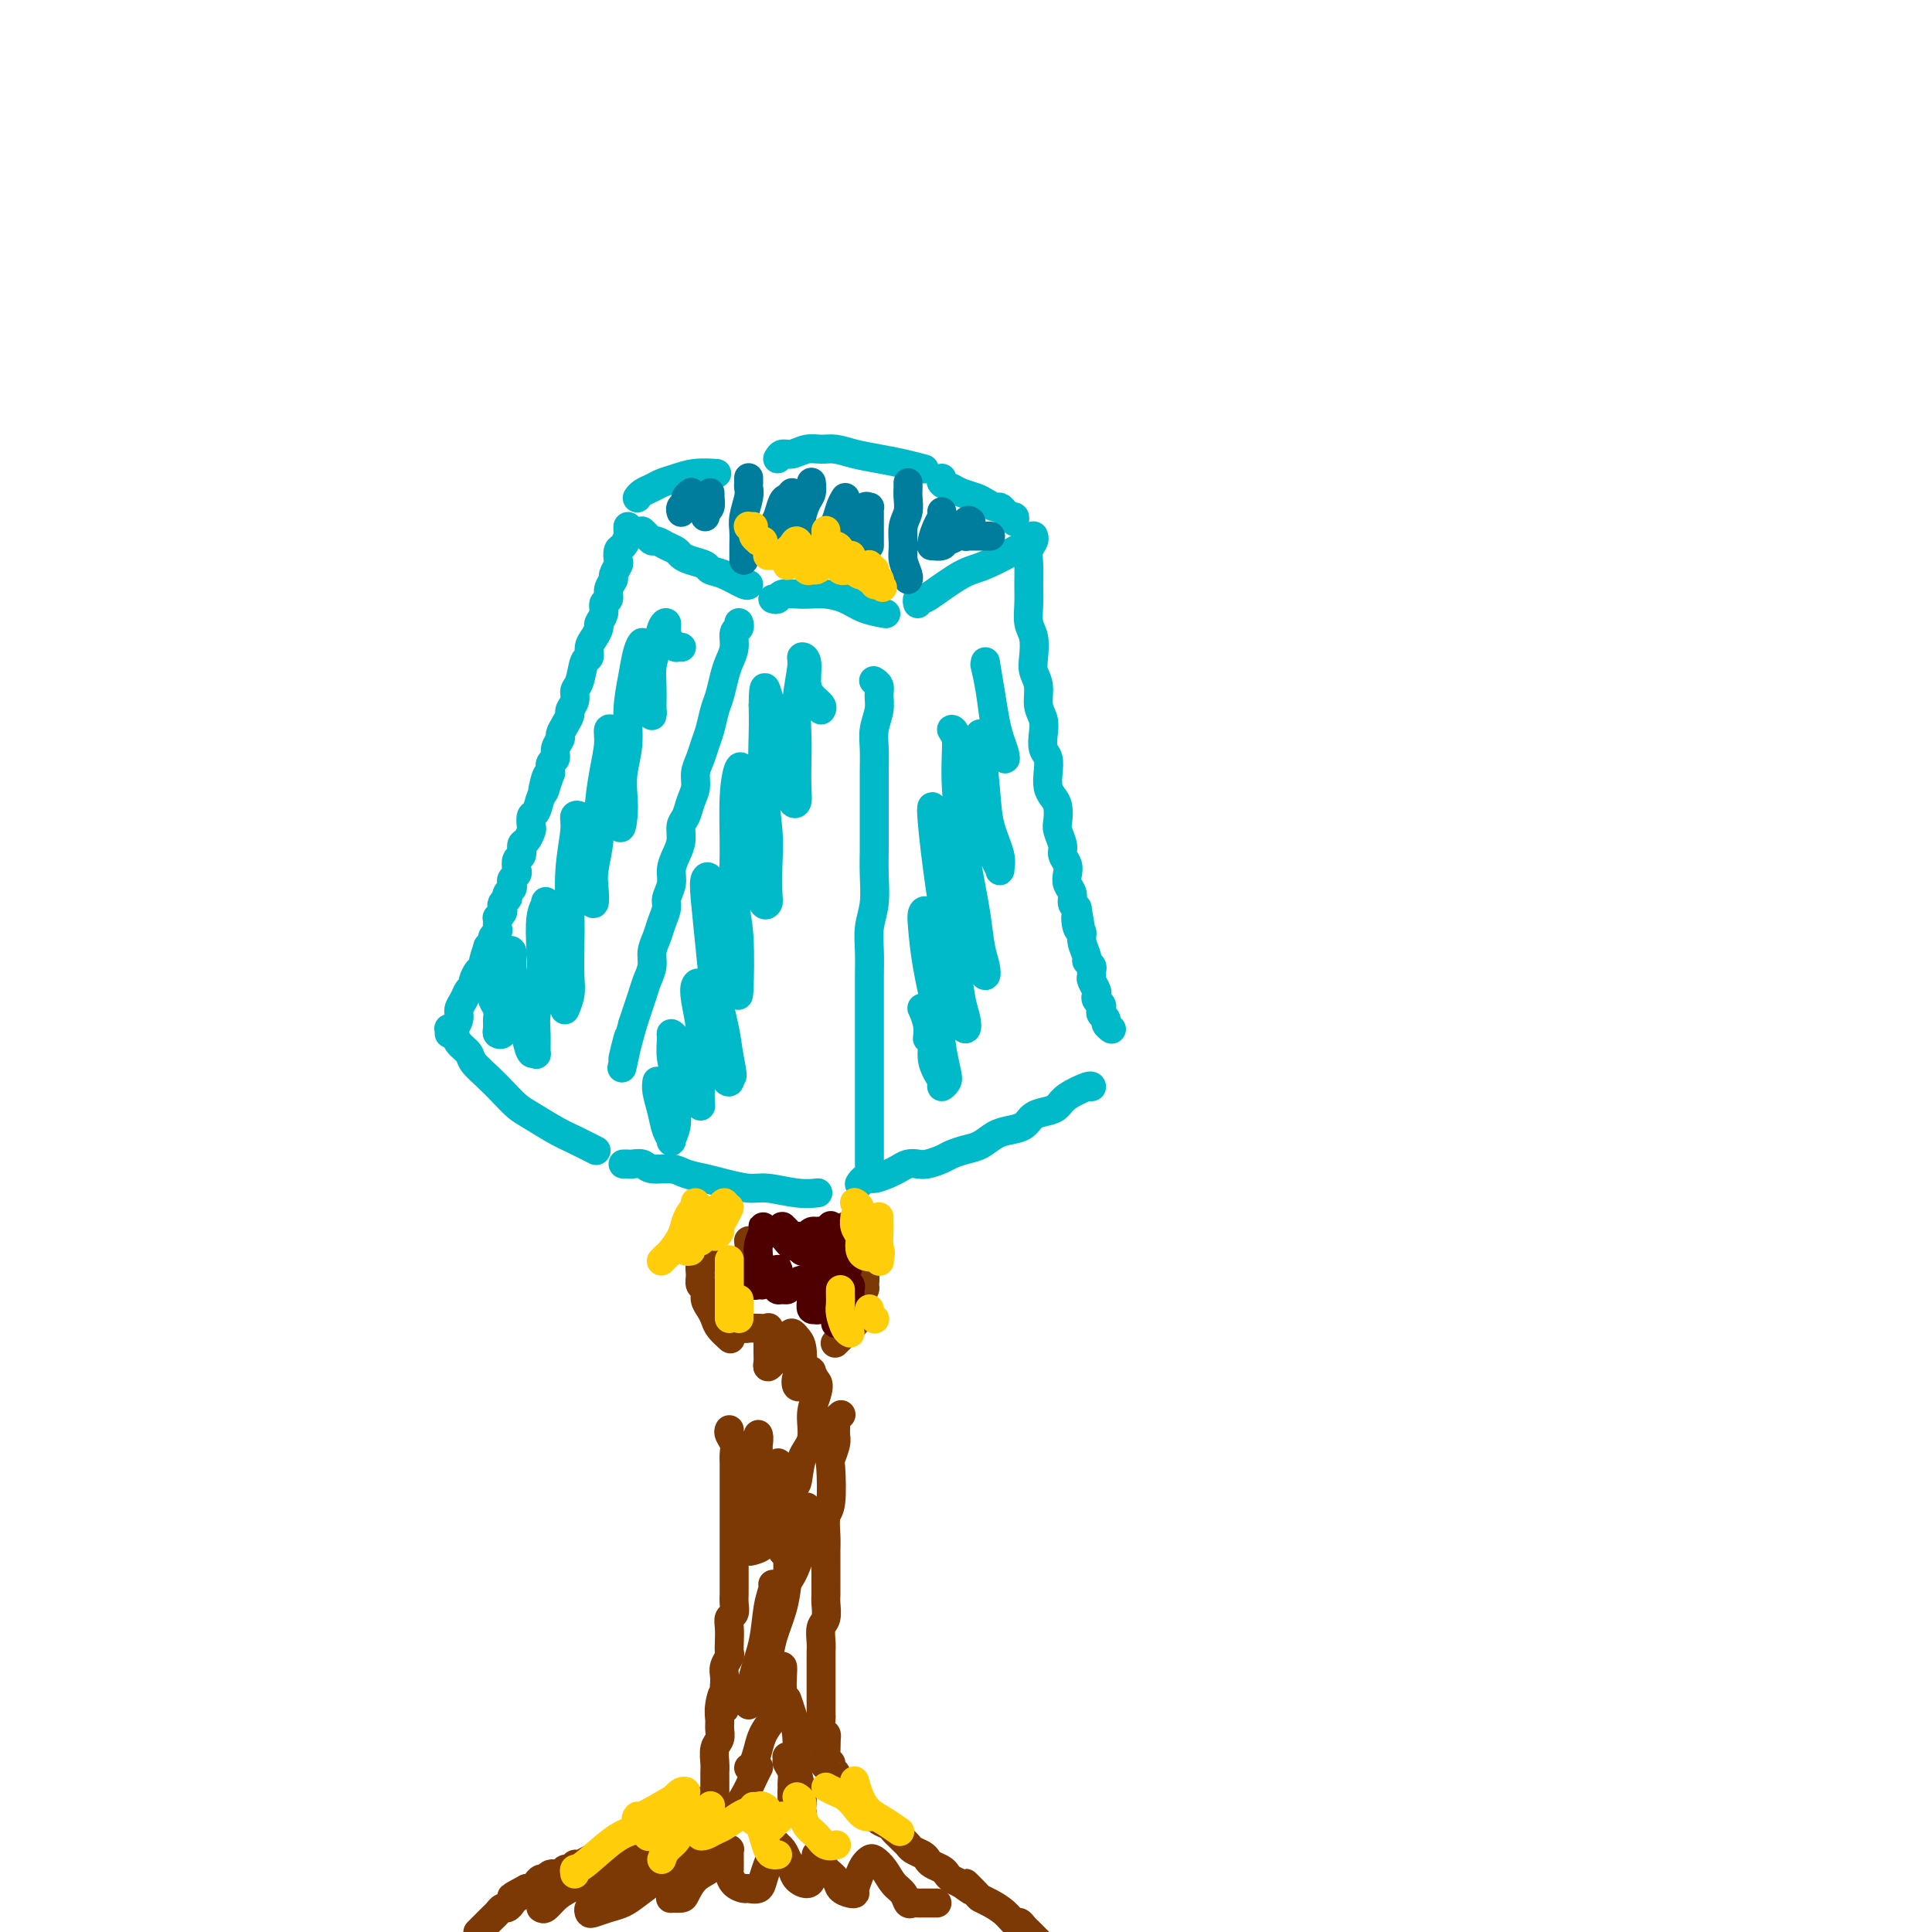 <svg viewBox='0 0 400 400' version='1.1' xmlns='http://www.w3.org/2000/svg' xmlns:xlink='http://www.w3.org/1999/xlink'><g fill='none' stroke='rgb(0,186,201)' stroke-width='6' stroke-linecap='round' stroke-linejoin='round'><path d='M130,109c-0.022,0.366 -0.045,0.732 0,1c0.045,0.268 0.157,0.438 0,1c-0.157,0.562 -0.582,1.517 -1,2c-0.418,0.483 -0.829,0.496 -1,1c-0.171,0.504 -0.102,1.500 0,2c0.102,0.500 0.239,0.505 0,1c-0.239,0.495 -0.853,1.480 -1,2c-0.147,0.520 0.172,0.576 0,1c-0.172,0.424 -0.835,1.217 -1,2c-0.165,0.783 0.167,1.557 0,2c-0.167,0.443 -0.832,0.556 -1,1c-0.168,0.444 0.161,1.221 0,2c-0.161,0.779 -0.813,1.561 -1,2c-0.187,0.439 0.090,0.534 0,1c-0.090,0.466 -0.549,1.301 -1,2c-0.451,0.699 -0.896,1.261 -1,2c-0.104,0.739 0.131,1.654 0,2c-0.131,0.346 -0.627,0.124 -1,1c-0.373,0.876 -0.621,2.850 -1,4c-0.379,1.150 -0.889,1.477 -1,2c-0.111,0.523 0.176,1.243 0,2c-0.176,0.757 -0.817,1.550 -1,2c-0.183,0.450 0.090,0.557 0,1c-0.090,0.443 -0.545,1.222 -1,2c-0.455,0.778 -0.910,1.556 -1,2c-0.090,0.444 0.186,0.556 0,1c-0.186,0.444 -0.833,1.222 -1,2c-0.167,0.778 0.147,1.556 0,2c-0.147,0.444 -0.756,0.556 -1,1c-0.244,0.444 -0.122,1.222 0,2'/><path d='M114,160c-2.715,8.015 -1.502,2.552 -1,1c0.502,-1.552 0.292,0.807 0,2c-0.292,1.193 -0.666,1.222 -1,2c-0.334,0.778 -0.628,2.307 -1,3c-0.372,0.693 -0.822,0.552 -1,1c-0.178,0.448 -0.085,1.486 0,2c0.085,0.514 0.163,0.504 0,1c-0.163,0.496 -0.566,1.499 -1,2c-0.434,0.501 -0.900,0.501 -1,1c-0.100,0.499 0.166,1.496 0,2c-0.166,0.504 -0.763,0.516 -1,1c-0.237,0.484 -0.115,1.439 0,2c0.115,0.561 0.223,0.727 0,1c-0.223,0.273 -0.778,0.651 -1,1c-0.222,0.349 -0.111,0.667 0,1c0.111,0.333 0.222,0.681 0,1c-0.222,0.319 -0.778,0.610 -1,1c-0.222,0.390 -0.111,0.878 0,1c0.111,0.122 0.222,-0.121 0,0c-0.222,0.121 -0.778,0.606 -1,1c-0.222,0.394 -0.112,0.697 0,1c0.112,0.303 0.226,0.606 0,1c-0.226,0.394 -0.792,0.879 -1,1c-0.208,0.121 -0.060,-0.122 0,0c0.060,0.122 0.031,0.610 0,1c-0.031,0.390 -0.064,0.682 0,1c0.064,0.318 0.223,0.663 0,1c-0.223,0.337 -0.829,0.668 -1,1c-0.171,0.332 0.094,0.666 0,1c-0.094,0.334 -0.547,0.667 -1,1'/><path d='M101,196c-1.962,5.909 -0.367,2.683 0,2c0.367,-0.683 -0.493,1.178 -1,2c-0.507,0.822 -0.660,0.604 -1,1c-0.340,0.396 -0.866,1.404 -1,2c-0.134,0.596 0.123,0.778 0,1c-0.123,0.222 -0.625,0.484 -1,1c-0.375,0.516 -0.622,1.287 -1,2c-0.378,0.713 -0.886,1.368 -1,2c-0.114,0.632 0.165,1.242 0,2c-0.165,0.758 -0.775,1.666 -1,2c-0.225,0.334 -0.064,0.096 0,0c0.064,-0.096 0.032,-0.048 0,0'/><path d='M133,110c0.024,0.022 0.047,0.044 0,0c-0.047,-0.044 -0.165,-0.152 0,0c0.165,0.152 0.611,0.566 1,1c0.389,0.434 0.720,0.890 1,1c0.280,0.110 0.511,-0.125 1,0c0.489,0.125 1.238,0.611 2,1c0.762,0.389 1.537,0.682 2,1c0.463,0.318 0.615,0.661 1,1c0.385,0.339 1.003,0.673 2,1c0.997,0.327 2.372,0.648 3,1c0.628,0.352 0.508,0.735 1,1c0.492,0.265 1.596,0.411 3,1c1.404,0.589 3.109,1.620 4,2c0.891,0.380 0.969,0.109 1,0c0.031,-0.109 0.016,-0.054 0,0'/><path d='M160,124c0.381,0.113 0.761,0.226 1,0c0.239,-0.226 0.335,-0.791 1,-1c0.665,-0.209 1.898,-0.064 3,0c1.102,0.064 2.072,0.045 3,0c0.928,-0.045 1.815,-0.117 3,0c1.185,0.117 2.668,0.423 4,1c1.332,0.577 2.512,1.425 4,2c1.488,0.575 3.282,0.879 4,1c0.718,0.121 0.359,0.061 0,0'/><path d='M190,125c-0.094,-0.423 -0.188,-0.846 0,-1c0.188,-0.154 0.657,-0.038 1,0c0.343,0.038 0.559,-0.001 2,-1c1.441,-0.999 4.108,-2.959 6,-4c1.892,-1.041 3.009,-1.165 5,-2c1.991,-0.835 4.854,-2.381 6,-3c1.146,-0.619 0.573,-0.309 0,0'/><path d='M210,108c0.090,-0.444 0.180,-0.889 0,-1c-0.180,-0.111 -0.629,0.111 -1,0c-0.371,-0.111 -0.665,-0.554 -1,-1c-0.335,-0.446 -0.713,-0.893 -1,-1c-0.287,-0.107 -0.485,0.126 -1,0c-0.515,-0.126 -1.347,-0.611 -2,-1c-0.653,-0.389 -1.128,-0.682 -2,-1c-0.872,-0.318 -2.143,-0.660 -3,-1c-0.857,-0.340 -1.302,-0.679 -2,-1c-0.698,-0.321 -1.649,-0.625 -2,-1c-0.351,-0.375 -0.100,-0.821 0,-1c0.100,-0.179 0.050,-0.089 0,0'/><path d='M132,103c-0.064,0.089 -0.128,0.179 0,0c0.128,-0.179 0.448,-0.626 1,-1c0.552,-0.374 1.336,-0.675 2,-1c0.664,-0.325 1.208,-0.676 2,-1c0.792,-0.324 1.831,-0.623 3,-1c1.169,-0.377 2.469,-0.832 4,-1c1.531,-0.168 3.295,-0.048 4,0c0.705,0.048 0.353,0.024 0,0'/><path d='M161,95c0.268,-0.453 0.535,-0.907 1,-1c0.465,-0.093 1.127,0.174 2,0c0.873,-0.174 1.958,-0.790 3,-1c1.042,-0.210 2.042,-0.015 3,0c0.958,0.015 1.876,-0.150 3,0c1.124,0.150 2.456,0.615 4,1c1.544,0.385 3.300,0.691 5,1c1.700,0.309 3.342,0.622 5,1c1.658,0.378 3.331,0.822 4,1c0.669,0.178 0.335,0.089 0,0'/><path d='M214,111c0.008,0.019 0.016,0.038 0,0c-0.016,-0.038 -0.057,-0.131 0,0c0.057,0.131 0.212,0.488 0,1c-0.212,0.512 -0.790,1.180 -1,2c-0.210,0.820 -0.053,1.793 0,3c0.053,1.207 0.000,2.648 0,4c-0.000,1.352 0.051,2.617 0,4c-0.051,1.383 -0.206,2.886 0,4c0.206,1.114 0.772,1.838 1,3c0.228,1.162 0.117,2.761 0,4c-0.117,1.239 -0.241,2.116 0,3c0.241,0.884 0.848,1.774 1,3c0.152,1.226 -0.152,2.789 0,4c0.152,1.211 0.759,2.070 1,3c0.241,0.930 0.116,1.929 0,3c-0.116,1.071 -0.225,2.212 0,3c0.225,0.788 0.782,1.221 1,2c0.218,0.779 0.097,1.903 0,3c-0.097,1.097 -0.171,2.166 0,3c0.171,0.834 0.586,1.435 1,2c0.414,0.565 0.828,1.096 1,2c0.172,0.904 0.102,2.182 0,3c-0.102,0.818 -0.237,1.178 0,2c0.237,0.822 0.847,2.107 1,3c0.153,0.893 -0.151,1.394 0,2c0.151,0.606 0.758,1.318 1,2c0.242,0.682 0.120,1.335 0,2c-0.120,0.665 -0.238,1.343 0,2c0.238,0.657 0.833,1.292 1,2c0.167,0.708 -0.095,1.488 0,2c0.095,0.512 0.548,0.756 1,1'/><path d='M223,188c1.410,7.923 0.434,3.230 0,2c-0.434,-1.230 -0.328,1.004 0,2c0.328,0.996 0.876,0.753 1,1c0.124,0.247 -0.177,0.983 0,2c0.177,1.017 0.832,2.314 1,3c0.168,0.686 -0.152,0.760 0,1c0.152,0.240 0.777,0.645 1,1c0.223,0.355 0.046,0.658 0,1c-0.046,0.342 0.039,0.721 0,1c-0.039,0.279 -0.203,0.456 0,1c0.203,0.544 0.773,1.455 1,2c0.227,0.545 0.112,0.723 0,1c-0.112,0.277 -0.222,0.652 0,1c0.222,0.348 0.777,0.671 1,1c0.223,0.329 0.116,0.666 0,1c-0.116,0.334 -0.241,0.664 0,1c0.241,0.336 0.848,0.678 1,1c0.152,0.322 -0.151,0.625 0,1c0.151,0.375 0.758,0.821 1,1c0.242,0.179 0.121,0.089 0,0'/><path d='M93,214c-0.001,-0.423 -0.001,-0.846 0,-1c0.001,-0.154 0.004,-0.039 0,0c-0.004,0.039 -0.013,0.002 0,0c0.013,-0.002 0.049,0.030 0,0c-0.049,-0.030 -0.184,-0.122 0,0c0.184,0.122 0.685,0.458 1,1c0.315,0.542 0.443,1.288 1,2c0.557,0.712 1.542,1.388 2,2c0.458,0.612 0.389,1.160 1,2c0.611,0.840 1.903,1.972 3,3c1.097,1.028 2.000,1.952 3,3c1.000,1.048 2.097,2.222 3,3c0.903,0.778 1.612,1.162 3,2c1.388,0.838 3.454,2.132 5,3c1.546,0.868 2.570,1.311 4,2c1.430,0.689 3.266,1.626 4,2c0.734,0.374 0.367,0.187 0,0'/><path d='M129,241c0.361,-0.009 0.723,-0.017 1,0c0.277,0.017 0.471,0.060 1,0c0.529,-0.060 1.394,-0.223 2,0c0.606,0.223 0.954,0.833 2,1c1.046,0.167 2.790,-0.109 4,0c1.210,0.109 1.886,0.603 3,1c1.114,0.397 2.667,0.699 4,1c1.333,0.301 2.445,0.603 4,1c1.555,0.397 3.552,0.891 5,1c1.448,0.109 2.347,-0.167 4,0c1.653,0.167 4.060,0.776 6,1c1.940,0.224 3.411,0.064 4,0c0.589,-0.064 0.294,-0.032 0,0'/><path d='M178,245c-0.074,0.120 -0.147,0.240 0,0c0.147,-0.240 0.515,-0.838 1,-1c0.485,-0.162 1.089,0.114 2,0c0.911,-0.114 2.130,-0.618 3,-1c0.870,-0.382 1.392,-0.641 2,-1c0.608,-0.359 1.303,-0.817 2,-1c0.697,-0.183 1.397,-0.091 2,0c0.603,0.091 1.109,0.180 2,0c0.891,-0.180 2.167,-0.629 3,-1c0.833,-0.371 1.223,-0.663 2,-1c0.777,-0.337 1.941,-0.719 3,-1c1.059,-0.281 2.012,-0.460 3,-1c0.988,-0.540 2.012,-1.440 3,-2c0.988,-0.560 1.942,-0.779 3,-1c1.058,-0.221 2.221,-0.443 3,-1c0.779,-0.557 1.176,-1.449 2,-2c0.824,-0.551 2.077,-0.760 3,-1c0.923,-0.240 1.515,-0.509 2,-1c0.485,-0.491 0.862,-1.204 2,-2c1.138,-0.796 3.037,-1.676 4,-2c0.963,-0.324 0.989,-0.093 1,0c0.011,0.093 0.005,0.046 0,0'/><path d='M153,129c0.009,0.027 0.017,0.055 0,0c-0.017,-0.055 -0.060,-0.191 0,0c0.060,0.191 0.223,0.710 0,1c-0.223,0.290 -0.833,0.350 -1,1c-0.167,0.650 0.110,1.891 0,3c-0.110,1.109 -0.607,2.085 -1,3c-0.393,0.915 -0.683,1.767 -1,3c-0.317,1.233 -0.662,2.847 -1,4c-0.338,1.153 -0.669,1.845 -1,3c-0.331,1.155 -0.662,2.774 -1,4c-0.338,1.226 -0.682,2.060 -1,3c-0.318,0.940 -0.610,1.985 -1,3c-0.390,1.015 -0.879,2.000 -1,3c-0.121,1.000 0.126,2.014 0,3c-0.126,0.986 -0.625,1.944 -1,3c-0.375,1.056 -0.626,2.211 -1,3c-0.374,0.789 -0.870,1.211 -1,2c-0.130,0.789 0.105,1.944 0,3c-0.105,1.056 -0.549,2.011 -1,3c-0.451,0.989 -0.908,2.011 -1,3c-0.092,0.989 0.183,1.944 0,3c-0.183,1.056 -0.824,2.211 -1,3c-0.176,0.789 0.111,1.211 0,2c-0.111,0.789 -0.621,1.943 -1,3c-0.379,1.057 -0.626,2.015 -1,3c-0.374,0.985 -0.874,1.996 -1,3c-0.126,1.004 0.121,2.001 0,3c-0.121,0.999 -0.610,2.000 -1,3c-0.390,1.000 -0.682,2.000 -1,3c-0.318,1.000 -0.662,2.000 -1,3c-0.338,1.000 -0.669,2.000 -1,3'/><path d='M131,212c-3.571,13.226 -1.500,4.792 -1,3c0.500,-1.792 -0.571,3.060 -1,5c-0.429,1.940 -0.214,0.970 0,0'/><path d='M181,141c-0.115,-0.070 -0.231,-0.140 0,0c0.231,0.140 0.808,0.490 1,1c0.192,0.510 -0.001,1.181 0,2c0.001,0.819 0.196,1.785 0,3c-0.196,1.215 -0.785,2.680 -1,4c-0.215,1.320 -0.058,2.495 0,4c0.058,1.505 0.015,3.342 0,5c-0.015,1.658 -0.003,3.139 0,5c0.003,1.861 -0.003,4.104 0,6c0.003,1.896 0.015,3.447 0,5c-0.015,1.553 -0.057,3.108 0,5c0.057,1.892 0.211,4.122 0,6c-0.211,1.878 -0.789,3.405 -1,5c-0.211,1.595 -0.057,3.259 0,5c0.057,1.741 0.015,3.557 0,5c-0.015,1.443 -0.004,2.511 0,4c0.004,1.489 0.001,3.399 0,5c-0.001,1.601 -0.000,2.893 0,4c0.000,1.107 0.000,2.030 0,3c-0.000,0.970 -0.000,1.989 0,3c0.000,1.011 0.000,2.014 0,3c-0.000,0.986 -0.000,1.954 0,3c0.000,1.046 0.000,2.168 0,3c-0.000,0.832 -0.000,1.373 0,2c0.000,0.627 0.000,1.338 0,2c-0.000,0.662 -0.000,1.274 0,2c0.000,0.726 0.000,1.566 0,2c-0.000,0.434 -0.000,0.463 0,1c0.000,0.537 0.000,1.582 0,2c-0.000,0.418 -0.000,0.209 0,0'/></g>
<g fill='none' stroke='rgb(0,124,156)' stroke-width='6' stroke-linecap='round' stroke-linejoin='round'><path d='M155,99c-0.002,-0.092 -0.004,-0.184 0,0c0.004,0.184 0.015,0.643 0,1c-0.015,0.357 -0.057,0.613 0,1c0.057,0.387 0.211,0.905 0,2c-0.211,1.095 -0.789,2.766 -1,4c-0.211,1.234 -0.057,2.029 0,3c0.057,0.971 0.015,2.116 0,3c-0.015,0.884 -0.004,1.507 0,2c0.004,0.493 0.001,0.855 0,1c-0.001,0.145 -0.001,0.072 0,0'/><path d='M188,100c0.001,0.019 0.001,0.039 0,0c-0.001,-0.039 -0.004,-0.136 0,0c0.004,0.136 0.015,0.504 0,1c-0.015,0.496 -0.058,1.118 0,2c0.058,0.882 0.215,2.022 0,3c-0.215,0.978 -0.804,1.793 -1,3c-0.196,1.207 -0.000,2.807 0,4c0.000,1.193 -0.196,1.980 0,3c0.196,1.020 0.783,2.275 1,3c0.217,0.725 0.062,0.922 0,1c-0.062,0.078 -0.031,0.039 0,0'/><path d='M143,102c-0.033,0.024 -0.065,0.048 0,0c0.065,-0.048 0.228,-0.167 0,0c-0.228,0.167 -0.846,0.619 -1,1c-0.154,0.381 0.155,0.690 0,1c-0.155,0.310 -0.773,0.619 -1,1c-0.227,0.381 -0.061,0.833 0,1c0.061,0.167 0.017,0.048 0,0c-0.017,-0.048 -0.009,-0.024 0,0'/><path d='M147,102c0.008,0.477 0.016,0.955 0,1c-0.016,0.045 -0.057,-0.341 0,0c0.057,0.341 0.211,1.411 0,2c-0.211,0.589 -0.788,0.697 -1,1c-0.212,0.303 -0.061,0.801 0,1c0.061,0.199 0.030,0.100 0,0'/><path d='M164,102c-0.334,0.391 -0.668,0.781 -1,1c-0.332,0.219 -0.663,0.265 -1,1c-0.337,0.735 -0.679,2.158 -1,3c-0.321,0.842 -0.622,1.101 -1,2c-0.378,0.899 -0.833,2.437 -1,3c-0.167,0.563 -0.045,0.152 0,0c0.045,-0.152 0.013,-0.043 0,0c-0.013,0.043 -0.006,0.022 0,0'/><path d='M168,100c0.006,0.050 0.012,0.100 0,0c-0.012,-0.100 -0.042,-0.350 0,0c0.042,0.350 0.155,1.299 0,2c-0.155,0.701 -0.577,1.155 -1,2c-0.423,0.845 -0.845,2.083 -1,3c-0.155,0.917 -0.041,1.514 0,2c0.041,0.486 0.011,0.862 0,1c-0.011,0.138 -0.003,0.040 0,0c0.003,-0.040 0.002,-0.020 0,0'/><path d='M175,103c-0.341,0.550 -0.681,1.099 -1,2c-0.319,0.901 -0.615,2.153 -1,3c-0.385,0.847 -0.858,1.289 -1,2c-0.142,0.711 0.046,1.691 0,2c-0.046,0.309 -0.325,-0.054 0,0c0.325,0.054 1.254,0.526 2,0c0.746,-0.526 1.310,-2.051 2,-3c0.690,-0.949 1.505,-1.324 2,-2c0.495,-0.676 0.668,-1.653 1,-2c0.332,-0.347 0.821,-0.063 1,0c0.179,0.063 0.048,-0.096 0,0c-0.048,0.096 -0.013,0.446 0,1c0.013,0.554 0.003,1.311 0,2c-0.003,0.689 -0.001,1.309 0,2c0.001,0.691 0.000,1.453 0,2c-0.000,0.547 -0.000,0.878 0,1c0.000,0.122 0.000,0.035 0,0c-0.000,-0.035 -0.000,-0.017 0,0'/><path d='M195,107c-0.002,-0.428 -0.003,-0.856 0,-1c0.003,-0.144 0.011,-0.004 0,0c-0.011,0.004 -0.041,-0.128 0,0c0.041,0.128 0.153,0.517 0,1c-0.153,0.483 -0.570,1.058 -1,2c-0.430,0.942 -0.873,2.249 -1,3c-0.127,0.751 0.063,0.947 0,1c-0.063,0.053 -0.378,-0.036 0,0c0.378,0.036 1.450,0.196 2,0c0.550,-0.196 0.578,-0.747 1,-1c0.422,-0.253 1.238,-0.208 2,-1c0.762,-0.792 1.468,-2.420 2,-3c0.532,-0.580 0.889,-0.113 1,0c0.111,0.113 -0.023,-0.127 0,0c0.023,0.127 0.204,0.623 0,1c-0.204,0.377 -0.794,0.637 -1,1c-0.206,0.363 -0.028,0.829 0,1c0.028,0.171 -0.094,0.046 0,0c0.094,-0.046 0.403,-0.012 1,0c0.597,0.012 1.480,0.003 2,0c0.520,-0.003 0.675,-0.001 1,0c0.325,0.001 0.818,0.000 1,0c0.182,-0.000 0.052,-0.000 0,0c-0.052,0.000 -0.026,0.000 0,0'/></g>
<g fill='none' stroke='rgb(124,56,5)' stroke-width='6' stroke-linecap='round' stroke-linejoin='round'><path d='M148,254c0.009,-0.006 0.017,-0.013 0,0c-0.017,0.013 -0.061,0.045 0,0c0.061,-0.045 0.227,-0.166 0,0c-0.227,0.166 -0.846,0.621 -1,1c-0.154,0.379 0.156,0.683 0,1c-0.156,0.317 -0.778,0.648 -1,1c-0.222,0.352 -0.045,0.727 0,1c0.045,0.273 -0.042,0.444 0,1c0.042,0.556 0.211,1.496 0,2c-0.211,0.504 -0.804,0.572 -1,1c-0.196,0.428 0.003,1.217 0,2c-0.003,0.783 -0.208,1.561 0,2c0.208,0.439 0.828,0.540 1,1c0.172,0.460 -0.104,1.279 0,2c0.104,0.721 0.589,1.342 1,2c0.411,0.658 0.749,1.352 1,2c0.251,0.648 0.414,1.252 1,2c0.586,0.748 1.596,1.642 2,2c0.404,0.358 0.202,0.179 0,0'/><path d='M175,254c-0.008,0.031 -0.016,0.063 0,0c0.016,-0.063 0.056,-0.220 0,0c-0.056,0.220 -0.207,0.818 0,1c0.207,0.182 0.772,-0.054 1,0c0.228,0.054 0.118,0.396 0,1c-0.118,0.604 -0.243,1.471 0,2c0.243,0.529 0.854,0.722 1,1c0.146,0.278 -0.171,0.642 0,1c0.171,0.358 0.832,0.711 1,1c0.168,0.289 -0.155,0.513 0,1c0.155,0.487 0.788,1.236 1,2c0.212,0.764 0.002,1.541 0,2c-0.002,0.459 0.203,0.599 0,1c-0.203,0.401 -0.814,1.063 -1,2c-0.186,0.937 0.051,2.150 0,3c-0.051,0.850 -0.392,1.338 -1,2c-0.608,0.662 -1.482,1.497 -2,2c-0.518,0.503 -0.678,0.674 -1,1c-0.322,0.326 -0.806,0.807 -1,1c-0.194,0.193 -0.097,0.096 0,0'/><path d='M151,296c-0.113,0.245 -0.226,0.489 0,1c0.226,0.511 0.793,1.288 1,2c0.207,0.712 0.056,1.360 0,2c-0.056,0.640 -0.015,1.274 0,2c0.015,0.726 0.004,1.545 0,2c-0.004,0.455 -0.001,0.546 0,1c0.001,0.454 0.000,1.273 0,2c-0.000,0.727 -0.000,1.363 0,2c0.000,0.637 0.000,1.274 0,2c-0.000,0.726 -0.000,1.542 0,2c0.000,0.458 0.000,0.559 0,1c-0.000,0.441 0.000,1.221 0,2c-0.000,0.779 -0.000,1.556 0,2c0.000,0.444 0.000,0.555 0,1c-0.000,0.445 -0.000,1.222 0,2c0.000,0.778 0.000,1.556 0,2c-0.000,0.444 -0.000,0.556 0,1c0.000,0.444 0.001,1.222 0,2c-0.001,0.778 -0.004,1.556 0,2c0.004,0.444 0.015,0.555 0,1c-0.015,0.445 -0.057,1.225 0,2c0.057,0.775 0.211,1.545 0,2c-0.211,0.455 -0.788,0.593 -1,1c-0.212,0.407 -0.061,1.082 0,2c0.061,0.918 0.030,2.080 0,3c-0.030,0.920 -0.061,1.597 0,2c0.061,0.403 0.212,0.531 0,1c-0.212,0.469 -0.788,1.280 -1,2c-0.212,0.720 -0.061,1.349 0,2c0.061,0.651 0.030,1.326 0,2'/><path d='M150,349c-0.094,8.573 0.172,3.505 0,2c-0.172,-1.505 -0.782,0.554 -1,2c-0.218,1.446 -0.044,2.278 0,3c0.044,0.722 -0.041,1.335 0,2c0.041,0.665 0.207,1.384 0,2c-0.207,0.616 -0.788,1.129 -1,2c-0.212,0.871 -0.057,2.100 0,3c0.057,0.900 0.015,1.470 0,2c-0.015,0.530 -0.004,1.018 0,2c0.004,0.982 0.001,2.457 0,3c-0.001,0.543 -0.000,0.155 0,0c0.000,-0.155 0.000,-0.078 0,0'/><path d='M174,293c0.114,-0.097 0.228,-0.193 0,0c-0.228,0.193 -0.797,0.676 -1,1c-0.203,0.324 -0.041,0.491 0,1c0.041,0.509 -0.041,1.362 0,2c0.041,0.638 0.203,1.061 0,2c-0.203,0.939 -0.772,2.394 -1,3c-0.228,0.606 -0.114,0.364 0,2c0.114,1.636 0.227,5.151 0,7c-0.227,1.849 -0.793,2.031 -1,3c-0.207,0.969 -0.055,2.725 0,4c0.055,1.275 0.015,2.070 0,3c-0.015,0.930 -0.003,1.996 0,3c0.003,1.004 -0.003,1.944 0,3c0.003,1.056 0.015,2.226 0,3c-0.015,0.774 -0.057,1.152 0,2c0.057,0.848 0.211,2.167 0,3c-0.211,0.833 -0.789,1.182 -1,2c-0.211,0.818 -0.057,2.106 0,3c0.057,0.894 0.015,1.394 0,2c-0.015,0.606 -0.004,1.318 0,2c0.004,0.682 0.001,1.333 0,2c-0.001,0.667 -0.000,1.348 0,2c0.000,0.652 0.000,1.273 0,2c-0.000,0.727 -0.001,1.561 0,2c0.001,0.439 0.004,0.485 0,1c-0.004,0.515 -0.015,1.500 0,2c0.015,0.500 0.056,0.515 0,1c-0.056,0.485 -0.207,1.438 0,2c0.207,0.562 0.774,0.732 1,1c0.226,0.268 0.113,0.634 0,1'/><path d='M171,360c-0.463,10.482 -0.120,3.186 0,1c0.120,-2.186 0.017,0.738 0,2c-0.017,1.262 0.052,0.863 0,1c-0.052,0.137 -0.224,0.810 0,1c0.224,0.190 0.844,-0.103 1,0c0.156,0.103 -0.151,0.601 0,1c0.151,0.399 0.761,0.698 1,1c0.239,0.302 0.106,0.606 0,1c-0.106,0.394 -0.187,0.879 0,1c0.187,0.121 0.641,-0.122 1,0c0.359,0.122 0.621,0.610 1,1c0.379,0.390 0.874,0.682 1,1c0.126,0.318 -0.117,0.663 0,1c0.117,0.337 0.594,0.668 1,1c0.406,0.332 0.743,0.666 1,1c0.257,0.334 0.436,0.667 1,1c0.564,0.333 1.513,0.667 2,1c0.487,0.333 0.512,0.667 1,1c0.488,0.333 1.441,0.667 2,1c0.559,0.333 0.726,0.667 1,1c0.274,0.333 0.654,0.667 1,1c0.346,0.333 0.656,0.667 1,1c0.344,0.333 0.721,0.667 1,1c0.279,0.333 0.460,0.667 1,1c0.540,0.333 1.440,0.667 2,1c0.560,0.333 0.779,0.667 1,1c0.221,0.333 0.443,0.667 1,1c0.557,0.333 1.448,0.667 2,1c0.552,0.333 0.764,0.667 1,1c0.236,0.333 0.496,0.667 1,1c0.504,0.333 1.252,0.667 2,1'/><path d='M199,390c4.138,3.141 1.482,0.493 1,0c-0.482,-0.493 1.208,1.168 2,2c0.792,0.832 0.684,0.835 1,1c0.316,0.165 1.054,0.492 2,1c0.946,0.508 2.099,1.197 3,2c0.901,0.803 1.551,1.721 2,2c0.449,0.279 0.697,-0.080 1,0c0.303,0.080 0.659,0.600 1,1c0.341,0.400 0.666,0.682 1,1c0.334,0.318 0.677,0.673 1,1c0.323,0.327 0.625,0.627 1,1c0.375,0.373 0.821,0.821 1,1c0.179,0.179 0.089,0.090 0,0'/><path d='M144,373c0.122,-0.114 0.244,-0.228 0,0c-0.244,0.228 -0.853,0.797 -1,1c-0.147,0.203 0.168,0.039 0,0c-0.168,-0.039 -0.818,0.046 -1,0c-0.182,-0.046 0.106,-0.224 0,0c-0.106,0.224 -0.606,0.849 -1,1c-0.394,0.151 -0.683,-0.170 -1,0c-0.317,0.170 -0.661,0.833 -1,1c-0.339,0.167 -0.672,-0.162 -1,0c-0.328,0.162 -0.651,0.813 -1,1c-0.349,0.187 -0.722,-0.091 -1,0c-0.278,0.091 -0.459,0.550 -1,1c-0.541,0.450 -1.440,0.890 -2,1c-0.560,0.110 -0.779,-0.111 -1,0c-0.221,0.111 -0.444,0.555 -1,1c-0.556,0.445 -1.443,0.893 -2,1c-0.557,0.107 -0.782,-0.126 -1,0c-0.218,0.126 -0.429,0.612 -1,1c-0.571,0.388 -1.501,0.677 -2,1c-0.499,0.323 -0.567,0.679 -1,1c-0.433,0.321 -1.229,0.607 -2,1c-0.771,0.393 -1.515,0.894 -2,1c-0.485,0.106 -0.711,-0.183 -1,0c-0.289,0.183 -0.641,0.838 -1,1c-0.359,0.162 -0.726,-0.167 -1,0c-0.274,0.167 -0.455,0.832 -1,1c-0.545,0.168 -1.456,-0.162 -2,0c-0.544,0.162 -0.723,0.814 -1,1c-0.277,0.186 -0.652,-0.094 -1,0c-0.348,0.094 -0.671,0.564 -1,1c-0.329,0.436 -0.666,0.839 -1,1c-0.334,0.161 -0.667,0.081 -1,0'/><path d='M109,391c-5.593,2.962 -2.076,1.367 -1,1c1.076,-0.367 -0.289,0.493 -1,1c-0.711,0.507 -0.768,0.661 -1,1c-0.232,0.339 -0.640,0.864 -1,1c-0.360,0.136 -0.674,-0.119 -1,0c-0.326,0.119 -0.666,0.610 -1,1c-0.334,0.390 -0.664,0.679 -1,1c-0.336,0.321 -0.678,0.674 -1,1c-0.322,0.326 -0.622,0.623 -1,1c-0.378,0.377 -0.832,0.832 -1,1c-0.168,0.168 -0.048,0.048 0,0c0.048,-0.048 0.024,-0.024 0,0'/><path d='M112,395c0.260,0.178 0.521,0.356 1,0c0.479,-0.356 1.178,-1.246 2,-2c0.822,-0.754 1.768,-1.372 3,-2c1.232,-0.628 2.749,-1.265 4,-2c1.251,-0.735 2.234,-1.567 3,-2c0.766,-0.433 1.313,-0.467 3,-1c1.687,-0.533 4.513,-1.565 6,-2c1.487,-0.435 1.636,-0.271 2,0c0.364,0.271 0.943,0.650 1,1c0.057,0.350 -0.407,0.671 -1,1c-0.593,0.329 -1.313,0.666 -2,1c-0.687,0.334 -1.340,0.666 -2,1c-0.660,0.334 -1.329,0.671 -2,1c-0.671,0.329 -1.346,0.651 -2,1c-0.654,0.349 -1.286,0.724 -2,1c-0.714,0.276 -1.510,0.453 -2,1c-0.490,0.547 -0.672,1.464 -1,2c-0.328,0.536 -0.800,0.691 -1,1c-0.200,0.309 -0.126,0.771 0,1c0.126,0.229 0.305,0.224 1,0c0.695,-0.224 1.905,-0.666 3,-1c1.095,-0.334 2.075,-0.561 3,-1c0.925,-0.439 1.795,-1.091 3,-2c1.205,-0.909 2.743,-2.076 4,-3c1.257,-0.924 2.232,-1.607 3,-2c0.768,-0.393 1.330,-0.498 2,-1c0.670,-0.502 1.448,-1.403 2,-2c0.552,-0.597 0.879,-0.892 1,-1c0.121,-0.108 0.034,-0.031 0,0c-0.034,0.031 -0.017,0.015 0,0'/><path d='M144,383c2.142,-1.571 -0.004,0.002 -1,1c-0.996,0.998 -0.841,1.420 -1,2c-0.159,0.580 -0.633,1.318 -1,2c-0.367,0.682 -0.627,1.307 -1,2c-0.373,0.693 -0.858,1.452 -1,2c-0.142,0.548 0.058,0.883 0,1c-0.058,0.117 -0.374,0.015 0,0c0.374,-0.015 1.438,0.056 2,0c0.562,-0.056 0.623,-0.238 1,-1c0.377,-0.762 1.072,-2.103 2,-3c0.928,-0.897 2.091,-1.352 3,-2c0.909,-0.648 1.564,-1.491 2,-2c0.436,-0.509 0.653,-0.684 1,-1c0.347,-0.316 0.825,-0.771 1,-1c0.175,-0.229 0.046,-0.231 0,0c-0.046,0.231 -0.011,0.695 0,1c0.011,0.305 -0.004,0.450 0,1c0.004,0.550 0.027,1.506 0,2c-0.027,0.494 -0.106,0.526 0,1c0.106,0.474 0.395,1.390 1,2c0.605,0.610 1.524,0.914 2,1c0.476,0.086 0.509,-0.047 1,0c0.491,0.047 1.442,0.272 2,0c0.558,-0.272 0.724,-1.043 1,-2c0.276,-0.957 0.662,-2.099 1,-3c0.338,-0.901 0.630,-1.560 1,-2c0.370,-0.440 0.820,-0.662 1,-1c0.180,-0.338 0.089,-0.792 0,-1c-0.089,-0.208 -0.178,-0.171 0,0c0.178,0.171 0.622,0.478 1,1c0.378,0.522 0.689,1.261 1,2'/><path d='M163,385c0.503,0.660 0.761,1.309 1,2c0.239,0.691 0.460,1.422 1,2c0.540,0.578 1.398,1.002 2,1c0.602,-0.002 0.949,-0.429 1,-1c0.051,-0.571 -0.195,-1.285 0,-2c0.195,-0.715 0.830,-1.429 1,-2c0.170,-0.571 -0.124,-0.998 0,-1c0.124,-0.002 0.667,0.420 1,1c0.333,0.580 0.457,1.319 1,2c0.543,0.681 1.504,1.306 2,2c0.496,0.694 0.528,1.459 1,2c0.472,0.541 1.383,0.860 2,1c0.617,0.140 0.939,0.101 1,0c0.061,-0.101 -0.139,-0.263 0,-1c0.139,-0.737 0.618,-2.049 1,-3c0.382,-0.951 0.668,-1.541 1,-2c0.332,-0.459 0.708,-0.787 1,-1c0.292,-0.213 0.498,-0.312 1,0c0.502,0.312 1.300,1.036 2,2c0.700,0.964 1.301,2.167 2,3c0.699,0.833 1.497,1.295 2,2c0.503,0.705 0.712,1.653 1,2c0.288,0.347 0.656,0.093 1,0c0.344,-0.093 0.666,-0.025 1,0c0.334,0.025 0.682,0.007 1,0c0.318,-0.007 0.607,-0.002 1,0c0.393,0.002 0.889,0.000 1,0c0.111,-0.000 -0.162,-0.000 0,0c0.162,0.000 0.761,0.000 1,0c0.239,-0.000 0.120,-0.000 0,0'/><path d='M149,378c0.448,-0.019 0.896,-0.037 1,0c0.104,0.037 -0.137,0.130 0,0c0.137,-0.130 0.653,-0.483 1,-1c0.347,-0.517 0.524,-1.196 1,-2c0.476,-0.804 1.251,-1.731 2,-3c0.749,-1.269 1.471,-2.880 2,-4c0.529,-1.120 0.865,-1.749 1,-2c0.135,-0.251 0.067,-0.126 0,0'/><path d='M164,373c-0.031,-0.982 -0.062,-1.964 0,-3c0.062,-1.036 0.217,-2.125 0,-3c-0.217,-0.875 -0.805,-1.536 -1,-2c-0.195,-0.464 0.003,-0.732 0,-1c-0.003,-0.268 -0.207,-0.538 0,0c0.207,0.538 0.826,1.882 1,3c0.174,1.118 -0.097,2.011 0,3c0.097,0.989 0.563,2.075 1,3c0.437,0.925 0.845,1.688 1,2c0.155,0.312 0.056,0.174 0,0c-0.056,-0.174 -0.070,-0.384 0,-1c0.070,-0.616 0.225,-1.637 0,-3c-0.225,-1.363 -0.831,-3.069 -1,-5c-0.169,-1.931 0.098,-4.086 0,-6c-0.098,-1.914 -0.562,-3.585 -1,-5c-0.438,-1.415 -0.849,-2.573 -1,-3c-0.151,-0.427 -0.043,-0.122 0,0c0.043,0.122 0.022,0.061 0,0'/><path d='M155,353c0.218,-1.925 0.437,-3.850 1,-6c0.563,-2.150 1.471,-4.523 2,-7c0.529,-2.477 0.678,-5.056 1,-7c0.322,-1.944 0.818,-3.253 1,-4c0.182,-0.747 0.049,-0.932 0,-1c-0.049,-0.068 -0.014,-0.019 0,0c0.014,0.019 0.007,0.010 0,0'/><path d='M162,309c-0.113,-0.296 -0.225,-0.592 0,-1c0.225,-0.408 0.789,-0.928 1,-1c0.211,-0.072 0.071,0.304 0,1c-0.071,0.696 -0.072,1.714 0,3c0.072,1.286 0.215,2.842 0,4c-0.215,1.158 -0.790,1.919 -1,3c-0.210,1.081 -0.057,2.483 0,3c0.057,0.517 0.016,0.148 0,0c-0.016,-0.148 -0.008,-0.074 0,0'/><path d='M167,312c-0.018,0.056 -0.037,0.113 0,1c0.037,0.887 0.129,2.606 0,4c-0.129,1.394 -0.479,2.465 -1,4c-0.521,1.535 -1.212,3.535 -2,5c-0.788,1.465 -1.674,2.394 -2,3c-0.326,0.606 -0.093,0.887 0,1c0.093,0.113 0.047,0.056 0,0'/><path d='M160,314c0.419,-1.720 0.837,-3.439 1,-5c0.163,-1.561 0.069,-2.963 0,-4c-0.069,-1.037 -0.114,-1.710 0,-2c0.114,-0.290 0.385,-0.197 0,1c-0.385,1.197 -1.427,3.497 -2,5c-0.573,1.503 -0.676,2.209 -1,3c-0.324,0.791 -0.868,1.668 -1,2c-0.132,0.332 0.147,0.119 0,0c-0.147,-0.119 -0.719,-0.143 -1,-1c-0.281,-0.857 -0.272,-2.546 0,-4c0.272,-1.454 0.806,-2.673 1,-4c0.194,-1.327 0.048,-2.761 0,-4c-0.048,-1.239 0.002,-2.284 0,-3c-0.002,-0.716 -0.057,-1.105 0,-1c0.057,0.105 0.226,0.703 0,2c-0.226,1.297 -0.846,3.294 -1,5c-0.154,1.706 0.157,3.123 0,5c-0.157,1.877 -0.782,4.214 -1,6c-0.218,1.786 -0.028,3.020 0,4c0.028,0.980 -0.105,1.704 0,2c0.105,0.296 0.448,0.164 1,0c0.552,-0.164 1.311,-0.359 2,-1c0.689,-0.641 1.307,-1.727 2,-2c0.693,-0.273 1.461,0.267 2,1c0.539,0.733 0.849,1.658 1,3c0.151,1.342 0.143,3.100 0,5c-0.143,1.900 -0.420,3.942 -1,6c-0.580,2.058 -1.464,4.131 -2,6c-0.536,1.869 -0.725,3.534 -1,5c-0.275,1.466 -0.638,2.733 -1,4'/><path d='M158,348c-0.842,4.450 -0.446,2.574 0,2c0.446,-0.574 0.943,0.153 1,0c0.057,-0.153 -0.325,-1.184 0,-2c0.325,-0.816 1.357,-1.415 2,-2c0.643,-0.585 0.899,-1.157 1,-1c0.101,0.157 0.049,1.042 0,2c-0.049,0.958 -0.093,1.988 0,3c0.093,1.012 0.323,2.005 0,3c-0.323,0.995 -1.201,1.994 -2,3c-0.799,1.006 -1.521,2.021 -2,3c-0.479,0.979 -0.716,1.922 -1,3c-0.284,1.078 -0.615,2.290 -1,3c-0.385,0.710 -0.824,0.917 -1,1c-0.176,0.083 -0.088,0.041 0,0'/><path d='M155,257c-0.002,-0.010 -0.003,-0.020 0,0c0.003,0.020 0.011,0.069 0,0c-0.011,-0.069 -0.041,-0.258 0,0c0.041,0.258 0.154,0.962 0,2c-0.154,1.038 -0.574,2.412 -1,4c-0.426,1.588 -0.858,3.392 -1,5c-0.142,1.608 0.006,3.019 0,4c-0.006,0.981 -0.166,1.531 0,2c0.166,0.469 0.657,0.856 1,1c0.343,0.144 0.537,0.043 1,0c0.463,-0.043 1.196,-0.030 2,0c0.804,0.030 1.680,0.077 2,0c0.320,-0.077 0.085,-0.279 0,0c-0.085,0.279 -0.020,1.039 0,2c0.020,0.961 -0.007,2.123 0,3c0.007,0.877 0.047,1.468 0,2c-0.047,0.532 -0.181,1.003 0,1c0.181,-0.003 0.678,-0.481 1,-1c0.322,-0.519 0.468,-1.077 1,-2c0.532,-0.923 1.450,-2.209 2,-3c0.550,-0.791 0.732,-1.086 1,-1c0.268,0.086 0.621,0.552 1,1c0.379,0.448 0.785,0.876 1,2c0.215,1.124 0.239,2.944 0,4c-0.239,1.056 -0.741,1.348 -1,2c-0.259,0.652 -0.276,1.664 0,2c0.276,0.336 0.844,-0.002 1,0c0.156,0.002 -0.099,0.346 0,0c0.099,-0.346 0.552,-1.381 1,-2c0.448,-0.619 0.890,-0.820 1,-1c0.110,-0.180 -0.111,-0.337 0,0c0.111,0.337 0.556,1.169 1,2'/><path d='M169,286c0.687,0.352 0.406,1.731 0,3c-0.406,1.269 -0.936,2.427 -1,4c-0.064,1.573 0.336,3.560 0,5c-0.336,1.440 -1.410,2.335 -2,4c-0.590,1.665 -0.697,4.102 -1,5c-0.303,0.898 -0.801,0.257 -1,0c-0.199,-0.257 -0.100,-0.128 0,0'/></g>
<g fill='none' stroke='rgb(78,0,0)' stroke-width='6' stroke-linecap='round' stroke-linejoin='round'><path d='M158,256c0.001,0.084 0.001,0.167 0,0c-0.001,-0.167 -0.004,-0.586 0,-1c0.004,-0.414 0.016,-0.824 0,-1c-0.016,-0.176 -0.060,-0.119 0,0c0.060,0.119 0.226,0.298 0,1c-0.226,0.702 -0.842,1.925 -1,3c-0.158,1.075 0.142,2.002 0,3c-0.142,0.998 -0.728,2.068 -1,3c-0.272,0.932 -0.232,1.725 0,2c0.232,0.275 0.655,0.031 1,0c0.345,-0.031 0.613,0.149 1,0c0.387,-0.149 0.892,-0.628 1,-1c0.108,-0.372 -0.181,-0.637 0,-1c0.181,-0.363 0.833,-0.822 1,-1c0.167,-0.178 -0.151,-0.073 0,0c0.151,0.073 0.772,0.114 1,0c0.228,-0.114 0.064,-0.385 0,0c-0.064,0.385 -0.028,1.424 0,2c0.028,0.576 0.048,0.687 0,1c-0.048,0.313 -0.164,0.826 0,1c0.164,0.174 0.608,0.008 1,0c0.392,-0.008 0.731,0.141 1,0c0.269,-0.141 0.468,-0.570 1,-1c0.532,-0.430 1.396,-0.859 2,-1c0.604,-0.141 0.947,0.006 1,0c0.053,-0.006 -0.183,-0.166 0,0c0.183,0.166 0.785,0.657 1,1c0.215,0.343 0.044,0.537 0,1c-0.044,0.463 0.040,1.196 0,2c-0.040,0.804 -0.203,1.678 0,2c0.203,0.322 0.772,0.092 1,0c0.228,-0.092 0.114,-0.046 0,0'/><path d='M169,271c0.488,0.703 0.709,-0.540 1,-1c0.291,-0.460 0.653,-0.137 1,0c0.347,0.137 0.681,0.088 1,0c0.319,-0.088 0.624,-0.216 1,0c0.376,0.216 0.822,0.776 1,1c0.178,0.224 0.089,0.112 0,0'/><path d='M171,255c-0.121,0.100 -0.243,0.199 0,0c0.243,-0.199 0.850,-0.698 1,-1c0.150,-0.302 -0.156,-0.407 0,0c0.156,0.407 0.774,1.327 1,2c0.226,0.673 0.061,1.099 0,2c-0.061,0.901 -0.017,2.276 0,3c0.017,0.724 0.009,0.798 0,1c-0.009,0.202 -0.017,0.534 0,1c0.017,0.466 0.061,1.067 0,1c-0.061,-0.067 -0.226,-0.804 0,-1c0.226,-0.196 0.845,0.147 1,0c0.155,-0.147 -0.153,-0.783 0,-1c0.153,-0.217 0.766,-0.013 1,0c0.234,0.013 0.088,-0.165 0,0c-0.088,0.165 -0.118,0.672 0,1c0.118,0.328 0.385,0.477 0,1c-0.385,0.523 -1.423,1.420 -2,2c-0.577,0.580 -0.695,0.843 -1,1c-0.305,0.157 -0.799,0.207 -1,0c-0.201,-0.207 -0.109,-0.671 0,-1c0.109,-0.329 0.237,-0.523 0,-1c-0.237,-0.477 -0.837,-1.238 -1,-2c-0.163,-0.762 0.111,-1.523 0,-2c-0.111,-0.477 -0.607,-0.668 -1,-1c-0.393,-0.332 -0.682,-0.806 -1,-1c-0.318,-0.194 -0.663,-0.108 -1,0c-0.337,0.108 -0.665,0.239 -1,0c-0.335,-0.239 -0.677,-0.848 -1,-1c-0.323,-0.152 -0.625,0.151 -1,0c-0.375,-0.151 -0.821,-0.758 -1,-1c-0.179,-0.242 -0.089,-0.121 0,0'/><path d='M163,257c-1.543,-1.631 -0.399,-1.208 0,-1c0.399,0.208 0.054,0.199 0,0c-0.054,-0.199 0.182,-0.590 0,-1c-0.182,-0.410 -0.782,-0.839 -1,-1c-0.218,-0.161 -0.055,-0.053 0,0c0.055,0.053 0.003,0.053 0,0c-0.003,-0.053 0.044,-0.158 0,0c-0.044,0.158 -0.181,0.579 0,1c0.181,0.421 0.678,0.841 1,1c0.322,0.159 0.468,0.057 1,0c0.532,-0.057 1.449,-0.068 2,0c0.551,0.068 0.736,0.214 1,0c0.264,-0.214 0.605,-0.789 1,-1c0.395,-0.211 0.842,-0.058 1,0c0.158,0.058 0.028,0.019 0,0c-0.028,-0.019 0.048,-0.020 0,0c-0.048,0.020 -0.220,0.061 0,0c0.220,-0.061 0.832,-0.224 1,0c0.168,0.224 -0.109,0.833 0,1c0.109,0.167 0.602,-0.109 1,0c0.398,0.109 0.699,0.603 1,1c0.301,0.397 0.603,0.698 1,1c0.397,0.302 0.891,0.606 1,1c0.109,0.394 -0.167,0.879 0,1c0.167,0.121 0.776,-0.121 1,0c0.224,0.121 0.064,0.606 0,1c-0.064,0.394 -0.032,0.697 0,1'/><path d='M175,262c0.775,1.322 0.211,1.128 0,1c-0.211,-0.128 -0.071,-0.189 0,0c0.071,0.189 0.072,0.628 0,1c-0.072,0.372 -0.216,0.676 0,1c0.216,0.324 0.792,0.667 1,1c0.208,0.333 0.049,0.656 0,1c-0.049,0.344 0.011,0.709 0,1c-0.011,0.291 -0.094,0.509 0,1c0.094,0.491 0.365,1.255 0,2c-0.365,0.745 -1.368,1.470 -2,2c-0.632,0.530 -0.895,0.866 -1,1c-0.105,0.134 -0.053,0.067 0,0'/></g>
<g fill='none' stroke='rgb(0,186,201)' stroke-width='6' stroke-linecap='round' stroke-linejoin='round'><path d='M103,203c-0.392,0.667 -0.784,1.334 -1,2c-0.216,0.666 -0.255,1.331 0,2c0.255,0.669 0.804,1.344 1,2c0.196,0.656 0.038,1.295 0,2c-0.038,0.705 0.043,1.477 0,2c-0.043,0.523 -0.209,0.798 0,1c0.209,0.202 0.792,0.333 1,0c0.208,-0.333 0.042,-1.129 0,-2c-0.042,-0.871 0.040,-1.816 0,-3c-0.040,-1.184 -0.203,-2.606 0,-4c0.203,-1.394 0.772,-2.758 1,-4c0.228,-1.242 0.117,-2.360 0,-3c-0.117,-0.640 -0.239,-0.802 0,-1c0.239,-0.198 0.837,-0.433 1,0c0.163,0.433 -0.111,1.535 0,3c0.111,1.465 0.608,3.292 1,5c0.392,1.708 0.679,3.298 1,5c0.321,1.702 0.675,3.515 1,5c0.325,1.485 0.622,2.640 1,3c0.378,0.360 0.837,-0.075 1,0c0.163,0.075 0.030,0.659 0,0c-0.030,-0.659 0.043,-2.560 0,-4c-0.043,-1.440 -0.204,-2.417 0,-4c0.204,-1.583 0.771,-3.771 1,-6c0.229,-2.229 0.118,-4.499 0,-7c-0.118,-2.501 -0.243,-5.234 0,-7c0.243,-1.766 0.852,-2.564 1,-3c0.148,-0.436 -0.167,-0.509 0,0c0.167,0.509 0.814,1.598 1,3c0.186,1.402 -0.090,3.115 0,5c0.090,1.885 0.545,3.943 1,6'/><path d='M115,201c0.471,3.203 0.648,4.211 1,5c0.352,0.789 0.879,1.361 1,2c0.121,0.639 -0.163,1.347 0,1c0.163,-0.347 0.775,-1.748 1,-3c0.225,-1.252 0.064,-2.355 0,-4c-0.064,-1.645 -0.032,-3.831 0,-6c0.032,-2.169 0.065,-4.319 0,-7c-0.065,-2.681 -0.228,-5.892 0,-9c0.228,-3.108 0.846,-6.115 1,-8c0.154,-1.885 -0.156,-2.650 0,-3c0.156,-0.350 0.777,-0.284 1,0c0.223,0.284 0.049,0.786 0,2c-0.049,1.214 0.029,3.140 0,5c-0.029,1.860 -0.165,3.653 0,5c0.165,1.347 0.632,2.250 1,3c0.368,0.750 0.639,1.349 1,2c0.361,0.651 0.814,1.353 1,1c0.186,-0.353 0.105,-1.762 0,-3c-0.105,-1.238 -0.234,-2.305 0,-4c0.234,-1.695 0.832,-4.017 1,-6c0.168,-1.983 -0.095,-3.626 0,-6c0.095,-2.374 0.547,-5.477 1,-8c0.453,-2.523 0.906,-4.466 1,-6c0.094,-1.534 -0.172,-2.661 0,-3c0.172,-0.339 0.782,0.108 1,1c0.218,0.892 0.045,2.228 0,4c-0.045,1.772 0.040,3.980 0,6c-0.040,2.020 -0.203,3.851 0,5c0.203,1.149 0.772,1.614 1,2c0.228,0.386 0.114,0.693 0,1'/><path d='M128,170c0.531,2.894 0.860,0.629 1,-1c0.140,-1.629 0.093,-2.623 0,-4c-0.093,-1.377 -0.232,-3.138 0,-5c0.232,-1.862 0.837,-3.824 1,-6c0.163,-2.176 -0.114,-4.564 0,-7c0.114,-2.436 0.618,-4.919 1,-7c0.382,-2.081 0.641,-3.761 1,-5c0.359,-1.239 0.818,-2.038 1,-2c0.182,0.038 0.087,0.914 0,2c-0.087,1.086 -0.167,2.383 0,4c0.167,1.617 0.581,3.553 1,5c0.419,1.447 0.845,2.404 1,3c0.155,0.596 0.041,0.831 0,1c-0.041,0.169 -0.008,0.272 0,0c0.008,-0.272 -0.009,-0.920 0,-2c0.009,-1.080 0.045,-2.592 0,-4c-0.045,-1.408 -0.170,-2.711 0,-4c0.170,-1.289 0.637,-2.563 1,-4c0.363,-1.437 0.623,-3.036 1,-4c0.377,-0.964 0.870,-1.292 1,-1c0.130,0.292 -0.105,1.202 0,2c0.105,0.798 0.550,1.482 1,2c0.450,0.518 0.905,0.871 1,1c0.095,0.129 -0.170,0.035 0,0c0.170,-0.035 0.777,-0.009 1,0c0.223,0.009 0.064,0.003 0,0c-0.064,-0.003 -0.032,-0.001 0,0'/><path d='M136,224c0.025,-0.134 0.049,-0.267 0,0c-0.049,0.267 -0.172,0.935 0,2c0.172,1.065 0.638,2.526 1,4c0.362,1.474 0.618,2.962 1,4c0.382,1.038 0.888,1.626 1,2c0.112,0.374 -0.170,0.534 0,0c0.170,-0.534 0.792,-1.761 1,-3c0.208,-1.239 0.002,-2.490 0,-4c-0.002,-1.510 0.198,-3.278 0,-5c-0.198,-1.722 -0.796,-3.397 -1,-5c-0.204,-1.603 -0.013,-3.135 0,-4c0.013,-0.865 -0.151,-1.063 0,-1c0.151,0.063 0.618,0.388 1,1c0.382,0.612 0.681,1.513 1,3c0.319,1.487 0.660,3.561 1,5c0.340,1.439 0.680,2.245 1,3c0.320,0.755 0.621,1.460 1,2c0.379,0.540 0.834,0.916 1,1c0.166,0.084 0.041,-0.123 0,-1c-0.041,-0.877 0.002,-2.424 0,-4c-0.002,-1.576 -0.050,-3.182 0,-5c0.050,-1.818 0.198,-3.849 0,-6c-0.198,-2.151 -0.743,-4.422 -1,-6c-0.257,-1.578 -0.225,-2.463 0,-3c0.225,-0.537 0.642,-0.726 1,0c0.358,0.726 0.655,2.369 1,4c0.345,1.631 0.737,3.251 1,5c0.263,1.749 0.396,3.626 1,5c0.604,1.374 1.677,2.245 2,3c0.323,0.755 -0.105,1.396 0,2c0.105,0.604 0.744,1.173 1,1c0.256,-0.173 0.128,-1.086 0,-2'/><path d='M151,222c1.114,2.347 0.400,-0.785 0,-3c-0.400,-2.215 -0.486,-3.514 -1,-6c-0.514,-2.486 -1.455,-6.158 -2,-9c-0.545,-2.842 -0.692,-4.855 -1,-8c-0.308,-3.145 -0.775,-7.422 -1,-10c-0.225,-2.578 -0.208,-3.456 0,-4c0.208,-0.544 0.605,-0.753 1,0c0.395,0.753 0.786,2.468 1,4c0.214,1.532 0.250,2.883 1,6c0.750,3.117 2.215,8.002 3,11c0.785,2.998 0.889,4.110 1,2c0.111,-2.110 0.229,-7.442 0,-11c-0.229,-3.558 -0.804,-5.341 -1,-8c-0.196,-2.659 -0.011,-6.196 0,-10c0.011,-3.804 -0.152,-7.877 0,-11c0.152,-3.123 0.618,-5.295 1,-6c0.382,-0.705 0.679,0.057 1,2c0.321,1.943 0.664,5.068 1,8c0.336,2.932 0.664,5.673 1,8c0.336,2.327 0.678,4.242 1,6c0.322,1.758 0.623,3.360 1,4c0.377,0.640 0.829,0.318 1,0c0.171,-0.318 0.060,-0.632 0,-2c-0.060,-1.368 -0.069,-3.789 0,-6c0.069,-2.211 0.214,-4.211 0,-7c-0.214,-2.789 -0.788,-6.366 -1,-10c-0.212,-3.634 -0.060,-7.324 0,-10c0.060,-2.676 0.030,-4.338 0,-6'/><path d='M158,146c0.024,-5.680 0.584,-3.380 1,-2c0.416,1.380 0.689,1.841 1,3c0.311,1.159 0.662,3.016 1,5c0.338,1.984 0.665,4.093 1,6c0.335,1.907 0.678,3.611 1,5c0.322,1.389 0.622,2.464 1,3c0.378,0.536 0.832,0.534 1,0c0.168,-0.534 0.049,-1.600 0,-3c-0.049,-1.400 -0.028,-3.136 0,-5c0.028,-1.864 0.064,-3.858 0,-6c-0.064,-2.142 -0.228,-4.432 0,-7c0.228,-2.568 0.847,-5.414 1,-7c0.153,-1.586 -0.162,-1.911 0,-2c0.162,-0.089 0.800,0.057 1,1c0.200,0.943 -0.038,2.684 0,4c0.038,1.316 0.350,2.208 1,3c0.650,0.792 1.636,1.482 2,2c0.364,0.518 0.104,0.862 0,1c-0.104,0.138 -0.052,0.069 0,0'/><path d='M192,215c0.107,-0.938 0.215,-1.875 0,-3c-0.215,-1.125 -0.752,-2.436 -1,-3c-0.248,-0.564 -0.207,-0.380 0,0c0.207,0.380 0.581,0.956 1,2c0.419,1.044 0.882,2.557 1,4c0.118,1.443 -0.108,2.815 0,4c0.108,1.185 0.552,2.184 1,3c0.448,0.816 0.901,1.448 1,2c0.099,0.552 -0.158,1.023 0,1c0.158,-0.023 0.729,-0.541 1,-1c0.271,-0.459 0.241,-0.861 0,-2c-0.241,-1.139 -0.692,-3.016 -1,-5c-0.308,-1.984 -0.472,-4.076 -1,-7c-0.528,-2.924 -1.420,-6.681 -2,-10c-0.580,-3.319 -0.847,-6.200 -1,-8c-0.153,-1.800 -0.193,-2.520 0,-3c0.193,-0.480 0.619,-0.719 1,0c0.381,0.719 0.718,2.395 1,4c0.282,1.605 0.510,3.139 1,5c0.490,1.861 1.242,4.049 2,6c0.758,1.951 1.520,3.665 2,5c0.480,1.335 0.676,2.293 1,3c0.324,0.707 0.775,1.165 1,1c0.225,-0.165 0.226,-0.953 0,-2c-0.226,-1.047 -0.677,-2.352 -1,-4c-0.323,-1.648 -0.518,-3.638 -1,-6c-0.482,-2.362 -1.251,-5.097 -2,-9c-0.749,-3.903 -1.479,-8.974 -2,-13c-0.521,-4.026 -0.833,-7.007 -1,-9c-0.167,-1.993 -0.191,-2.998 0,-3c0.191,-0.002 0.595,0.999 1,2'/><path d='M194,169c-0.648,-4.914 0.232,1.803 1,6c0.768,4.197 1.425,5.876 2,8c0.575,2.124 1.069,4.694 2,7c0.931,2.306 2.299,4.349 3,6c0.701,1.651 0.736,2.911 1,4c0.264,1.089 0.759,2.008 1,2c0.241,-0.008 0.228,-0.942 0,-2c-0.228,-1.058 -0.673,-2.241 -1,-4c-0.327,-1.759 -0.537,-4.094 -1,-7c-0.463,-2.906 -1.180,-6.384 -2,-11c-0.820,-4.616 -1.745,-10.369 -2,-15c-0.255,-4.631 0.158,-8.141 0,-10c-0.158,-1.859 -0.888,-2.067 -1,-2c-0.112,0.067 0.393,0.409 1,2c0.607,1.591 1.315,4.429 2,7c0.685,2.571 1.346,4.873 2,7c0.654,2.127 1.301,4.080 2,6c0.699,1.920 1.448,3.807 2,5c0.552,1.193 0.905,1.690 1,2c0.095,0.310 -0.069,0.432 0,0c0.069,-0.432 0.372,-1.417 0,-3c-0.372,-1.583 -1.419,-3.765 -2,-6c-0.581,-2.235 -0.695,-4.525 -1,-8c-0.305,-3.475 -0.801,-8.136 -1,-10c-0.199,-1.864 -0.099,-0.932 0,0'/><path d='M204,137c0.332,1.957 0.664,3.914 1,6c0.336,2.086 0.675,4.301 1,6c0.325,1.699 0.634,2.880 1,4c0.366,1.120 0.789,2.177 1,3c0.211,0.823 0.211,1.411 0,1c-0.211,-0.411 -0.631,-1.820 -1,-3c-0.369,-1.180 -0.687,-2.131 -1,-4c-0.313,-1.869 -0.623,-4.657 -1,-7c-0.377,-2.343 -0.822,-4.241 -1,-5c-0.178,-0.759 -0.089,-0.380 0,0'/></g>
<g fill='none' stroke='rgb(255,205,10)' stroke-width='6' stroke-linecap='round' stroke-linejoin='round'><path d='M119,388c-0.077,-0.445 -0.153,-0.890 0,-1c0.153,-0.110 0.536,0.115 2,-1c1.464,-1.115 4.010,-3.569 6,-5c1.990,-1.431 3.426,-1.837 4,-2c0.574,-0.163 0.287,-0.081 0,0'/><path d='M137,385c0.226,-0.679 0.452,-1.357 1,-2c0.548,-0.643 1.417,-1.250 2,-2c0.583,-0.750 0.881,-1.643 1,-2c0.119,-0.357 0.060,-0.179 0,0'/><path d='M156,377c0.002,-0.345 0.003,-0.690 0,-1c-0.003,-0.310 -0.012,-0.586 0,-1c0.012,-0.414 0.045,-0.966 0,-1c-0.045,-0.034 -0.167,0.450 0,1c0.167,0.550 0.623,1.167 1,2c0.377,0.833 0.676,1.884 1,3c0.324,1.116 0.675,2.299 1,3c0.325,0.701 0.626,0.919 1,1c0.374,0.081 0.821,0.023 1,0c0.179,-0.023 0.089,-0.012 0,0'/><path d='M165,372c0.440,0.275 0.880,0.551 1,1c0.120,0.449 -0.080,1.073 0,2c0.080,0.927 0.438,2.157 1,3c0.562,0.843 1.326,1.298 2,2c0.674,0.702 1.258,1.651 2,2c0.742,0.349 1.640,0.100 2,0c0.360,-0.100 0.180,-0.050 0,0'/><path d='M177,369c-0.071,-0.261 -0.141,-0.521 0,0c0.141,0.521 0.494,1.825 1,3c0.506,1.175 1.167,2.222 2,3c0.833,0.778 1.840,1.286 3,2c1.160,0.714 2.474,1.632 3,2c0.526,0.368 0.263,0.184 0,0'/><path d='M132,376c-0.349,0.422 -0.698,0.844 1,0c1.698,-0.844 5.444,-2.952 7,-4c1.556,-1.048 0.923,-1.034 1,-1c0.077,0.034 0.865,0.088 1,0c0.135,-0.088 -0.384,-0.319 -1,0c-0.616,0.319 -1.328,1.189 -2,2c-0.672,0.811 -1.302,1.563 -2,2c-0.698,0.437 -1.463,0.559 -2,1c-0.537,0.441 -0.846,1.202 -1,2c-0.154,0.798 -0.152,1.633 0,2c0.152,0.367 0.452,0.267 1,0c0.548,-0.267 1.342,-0.702 2,-1c0.658,-0.298 1.181,-0.459 2,-1c0.819,-0.541 1.933,-1.463 3,-2c1.067,-0.537 2.086,-0.688 3,-1c0.914,-0.312 1.724,-0.785 2,-1c0.276,-0.215 0.017,-0.173 0,0c-0.017,0.173 0.208,0.478 0,1c-0.208,0.522 -0.848,1.261 -1,2c-0.152,0.739 0.185,1.478 0,2c-0.185,0.522 -0.891,0.827 -1,1c-0.109,0.173 0.379,0.215 1,0c0.621,-0.215 1.374,-0.688 2,-1c0.626,-0.312 1.123,-0.462 2,-1c0.877,-0.538 2.134,-1.463 3,-2c0.866,-0.537 1.342,-0.687 2,-1c0.658,-0.313 1.497,-0.788 2,-1c0.503,-0.212 0.671,-0.160 1,0c0.329,0.160 0.819,0.428 1,1c0.181,0.572 0.052,1.449 0,2c-0.052,0.551 -0.026,0.775 0,1'/><path d='M159,378c0.491,0.663 0.719,0.322 1,0c0.281,-0.322 0.614,-0.625 1,-1c0.386,-0.375 0.825,-0.821 1,-1c0.175,-0.179 0.088,-0.089 0,0'/><path d='M171,370c0.668,0.354 1.335,0.708 2,1c0.665,0.292 1.327,0.523 2,1c0.673,0.477 1.356,1.200 2,2c0.644,0.800 1.250,1.677 2,2c0.750,0.323 1.643,0.092 2,0c0.357,-0.092 0.179,-0.046 0,0'/><path d='M145,250c-0.336,-0.071 -0.671,-0.142 -1,0c-0.329,0.142 -0.651,0.496 -1,1c-0.349,0.504 -0.724,1.158 -1,2c-0.276,0.842 -0.452,1.872 -1,3c-0.548,1.128 -1.467,2.355 -2,3c-0.533,0.645 -0.679,0.709 -1,1c-0.321,0.291 -0.817,0.809 -1,1c-0.183,0.191 -0.052,0.055 0,0c0.052,-0.055 0.026,-0.027 0,0'/><path d='M144,250c0.007,-0.403 0.013,-0.806 0,-1c-0.013,-0.194 -0.046,-0.178 0,0c0.046,0.178 0.169,0.520 0,1c-0.169,0.480 -0.631,1.099 -1,2c-0.369,0.901 -0.645,2.084 -1,3c-0.355,0.916 -0.788,1.566 -1,2c-0.212,0.434 -0.201,0.652 0,1c0.201,0.348 0.593,0.824 1,1c0.407,0.176 0.831,0.050 1,0c0.169,-0.050 0.085,-0.025 0,0'/><path d='M177,249c0.024,0.011 0.048,0.022 0,0c-0.048,-0.022 -0.168,-0.077 0,0c0.168,0.077 0.623,0.287 1,1c0.377,0.713 0.675,1.928 1,3c0.325,1.072 0.675,2.000 1,3c0.325,1.000 0.623,2.072 1,3c0.377,0.928 0.833,1.713 1,2c0.167,0.287 0.045,0.077 0,0c-0.045,-0.077 -0.013,-0.022 0,0c0.013,0.022 0.006,0.011 0,0'/><path d='M182,252c0.002,-0.073 0.003,-0.146 0,0c-0.003,0.146 -0.011,0.510 0,1c0.011,0.490 0.041,1.106 0,2c-0.041,0.894 -0.154,2.065 0,3c0.154,0.935 0.573,1.632 0,2c-0.573,0.368 -2.140,0.407 -3,0c-0.860,-0.407 -1.015,-1.258 -1,-2c0.015,-0.742 0.200,-1.374 0,-2c-0.200,-0.626 -0.785,-1.245 -1,-2c-0.215,-0.755 -0.062,-1.644 0,-2c0.062,-0.356 0.031,-0.178 0,0'/><path d='M151,250c-0.301,0.639 -0.603,1.278 -1,2c-0.397,0.722 -0.891,1.528 -1,2c-0.109,0.472 0.167,0.610 0,1c-0.167,0.390 -0.777,1.032 -1,1c-0.223,-0.032 -0.060,-0.739 0,-1c0.060,-0.261 0.017,-0.074 0,0c-0.017,0.074 -0.009,0.037 0,0'/><path d='M150,250c-0.024,0.131 -0.048,0.261 0,0c0.048,-0.261 0.168,-0.915 0,-1c-0.168,-0.085 -0.623,0.398 -1,1c-0.377,0.602 -0.676,1.324 -1,2c-0.324,0.676 -0.675,1.305 -1,2c-0.325,0.695 -0.626,1.456 -1,2c-0.374,0.544 -0.821,0.870 -1,1c-0.179,0.130 -0.089,0.065 0,0'/><path d='M151,261c0.000,-0.154 0.000,-0.308 0,0c0.000,0.308 0.000,1.077 0,2c0.000,0.923 0.000,1.999 0,3c0.000,1.001 -0.000,1.928 0,3c0.000,1.072 0.000,2.289 0,3c0.000,0.711 0.000,0.918 0,1c0.000,0.082 0.000,0.041 0,0'/><path d='M153,269c0.000,0.226 0.000,0.452 0,1c0.000,0.548 0.000,1.417 0,2c0.000,0.583 0.000,0.881 0,1c-0.000,0.119 0.000,0.060 0,0'/><path d='M174,267c-0.006,0.235 -0.012,0.469 0,1c0.012,0.531 0.042,1.358 0,2c-0.042,0.642 -0.156,1.100 0,2c0.156,0.900 0.580,2.242 1,3c0.420,0.758 0.834,0.931 1,1c0.166,0.069 0.083,0.035 0,0'/><path d='M180,271c-0.111,0.311 -0.222,0.622 0,1c0.222,0.378 0.778,0.822 1,1c0.222,0.178 0.111,0.089 0,0'/><path d='M163,117c-0.000,-0.024 -0.001,-0.048 0,0c0.001,0.048 0.003,0.168 0,0c-0.003,-0.168 -0.012,-0.625 0,-1c0.012,-0.375 0.046,-0.669 0,-1c-0.046,-0.331 -0.171,-0.700 0,-1c0.171,-0.300 0.637,-0.532 1,-1c0.363,-0.468 0.622,-1.173 1,-1c0.378,0.173 0.875,1.224 1,2c0.125,0.776 -0.121,1.278 0,2c0.121,0.722 0.610,1.665 1,2c0.390,0.335 0.683,0.061 1,0c0.317,-0.061 0.659,0.090 1,0c0.341,-0.090 0.683,-0.421 1,-1c0.317,-0.579 0.611,-1.406 1,-2c0.389,-0.594 0.874,-0.955 1,-1c0.126,-0.045 -0.106,0.225 0,0c0.106,-0.225 0.550,-0.946 1,-1c0.450,-0.054 0.907,0.560 1,1c0.093,0.440 -0.179,0.706 0,1c0.179,0.294 0.807,0.614 1,1c0.193,0.386 -0.049,0.836 0,1c0.049,0.164 0.390,0.043 1,0c0.610,-0.043 1.488,-0.008 2,0c0.512,0.008 0.659,-0.013 1,0c0.341,0.013 0.875,0.059 1,0c0.125,-0.059 -0.159,-0.222 0,0c0.159,0.222 0.761,0.829 1,1c0.239,0.171 0.117,-0.095 0,0c-0.117,0.095 -0.227,0.551 0,1c0.227,0.449 0.792,0.890 1,1c0.208,0.110 0.059,-0.111 0,0c-0.059,0.111 -0.030,0.556 0,1'/><path d='M182,121c1.397,1.236 0.389,0.327 0,0c-0.389,-0.327 -0.160,-0.072 0,0c0.160,0.072 0.250,-0.037 0,0c-0.250,0.037 -0.840,0.221 -1,0c-0.160,-0.221 0.109,-0.848 0,-1c-0.109,-0.152 -0.596,0.172 -1,0c-0.404,-0.172 -0.724,-0.838 -1,-1c-0.276,-0.162 -0.508,0.182 -1,0c-0.492,-0.182 -1.244,-0.890 -2,-1c-0.756,-0.110 -1.516,0.377 -2,0c-0.484,-0.377 -0.693,-1.618 -1,-2c-0.307,-0.382 -0.712,0.094 -1,0c-0.288,-0.094 -0.459,-0.757 -1,-1c-0.541,-0.243 -1.452,-0.065 -2,0c-0.548,0.065 -0.735,0.017 -1,0c-0.265,-0.017 -0.610,-0.005 -1,0c-0.390,0.005 -0.826,0.001 -1,0c-0.174,-0.001 -0.087,-0.001 0,0'/><path d='M163,115c0.204,0.000 0.409,0.000 0,0c-0.409,0.000 -1.430,0.000 -2,0c-0.570,-0.000 -0.689,0.000 -1,0c-0.311,0.000 -0.815,0.000 -1,0c-0.185,-0.000 -0.053,0.000 0,0c0.053,0.000 0.026,0.000 0,0'/><path d='M158,112c-0.455,-0.024 -0.910,-0.049 -1,0c-0.090,0.049 0.187,0.171 0,0c-0.187,-0.171 -0.836,-0.634 -1,-1c-0.164,-0.366 0.156,-0.634 0,-1c-0.156,-0.366 -0.788,-0.830 -1,-1c-0.212,-0.170 -0.005,-0.046 0,0c0.005,0.046 -0.191,0.012 0,0c0.191,-0.012 0.769,-0.004 1,0c0.231,0.004 0.116,0.002 0,0'/><path d='M171,111c-0.000,-0.437 -0.001,-0.875 0,-1c0.001,-0.125 0.003,0.062 0,0c-0.003,-0.062 -0.012,-0.371 0,0c0.012,0.371 0.043,1.424 0,2c-0.043,0.576 -0.162,0.676 0,1c0.162,0.324 0.604,0.871 1,1c0.396,0.129 0.745,-0.161 1,0c0.255,0.161 0.415,0.774 1,1c0.585,0.226 1.596,0.065 2,0c0.404,-0.065 0.202,-0.032 0,0'/></g>
</svg>